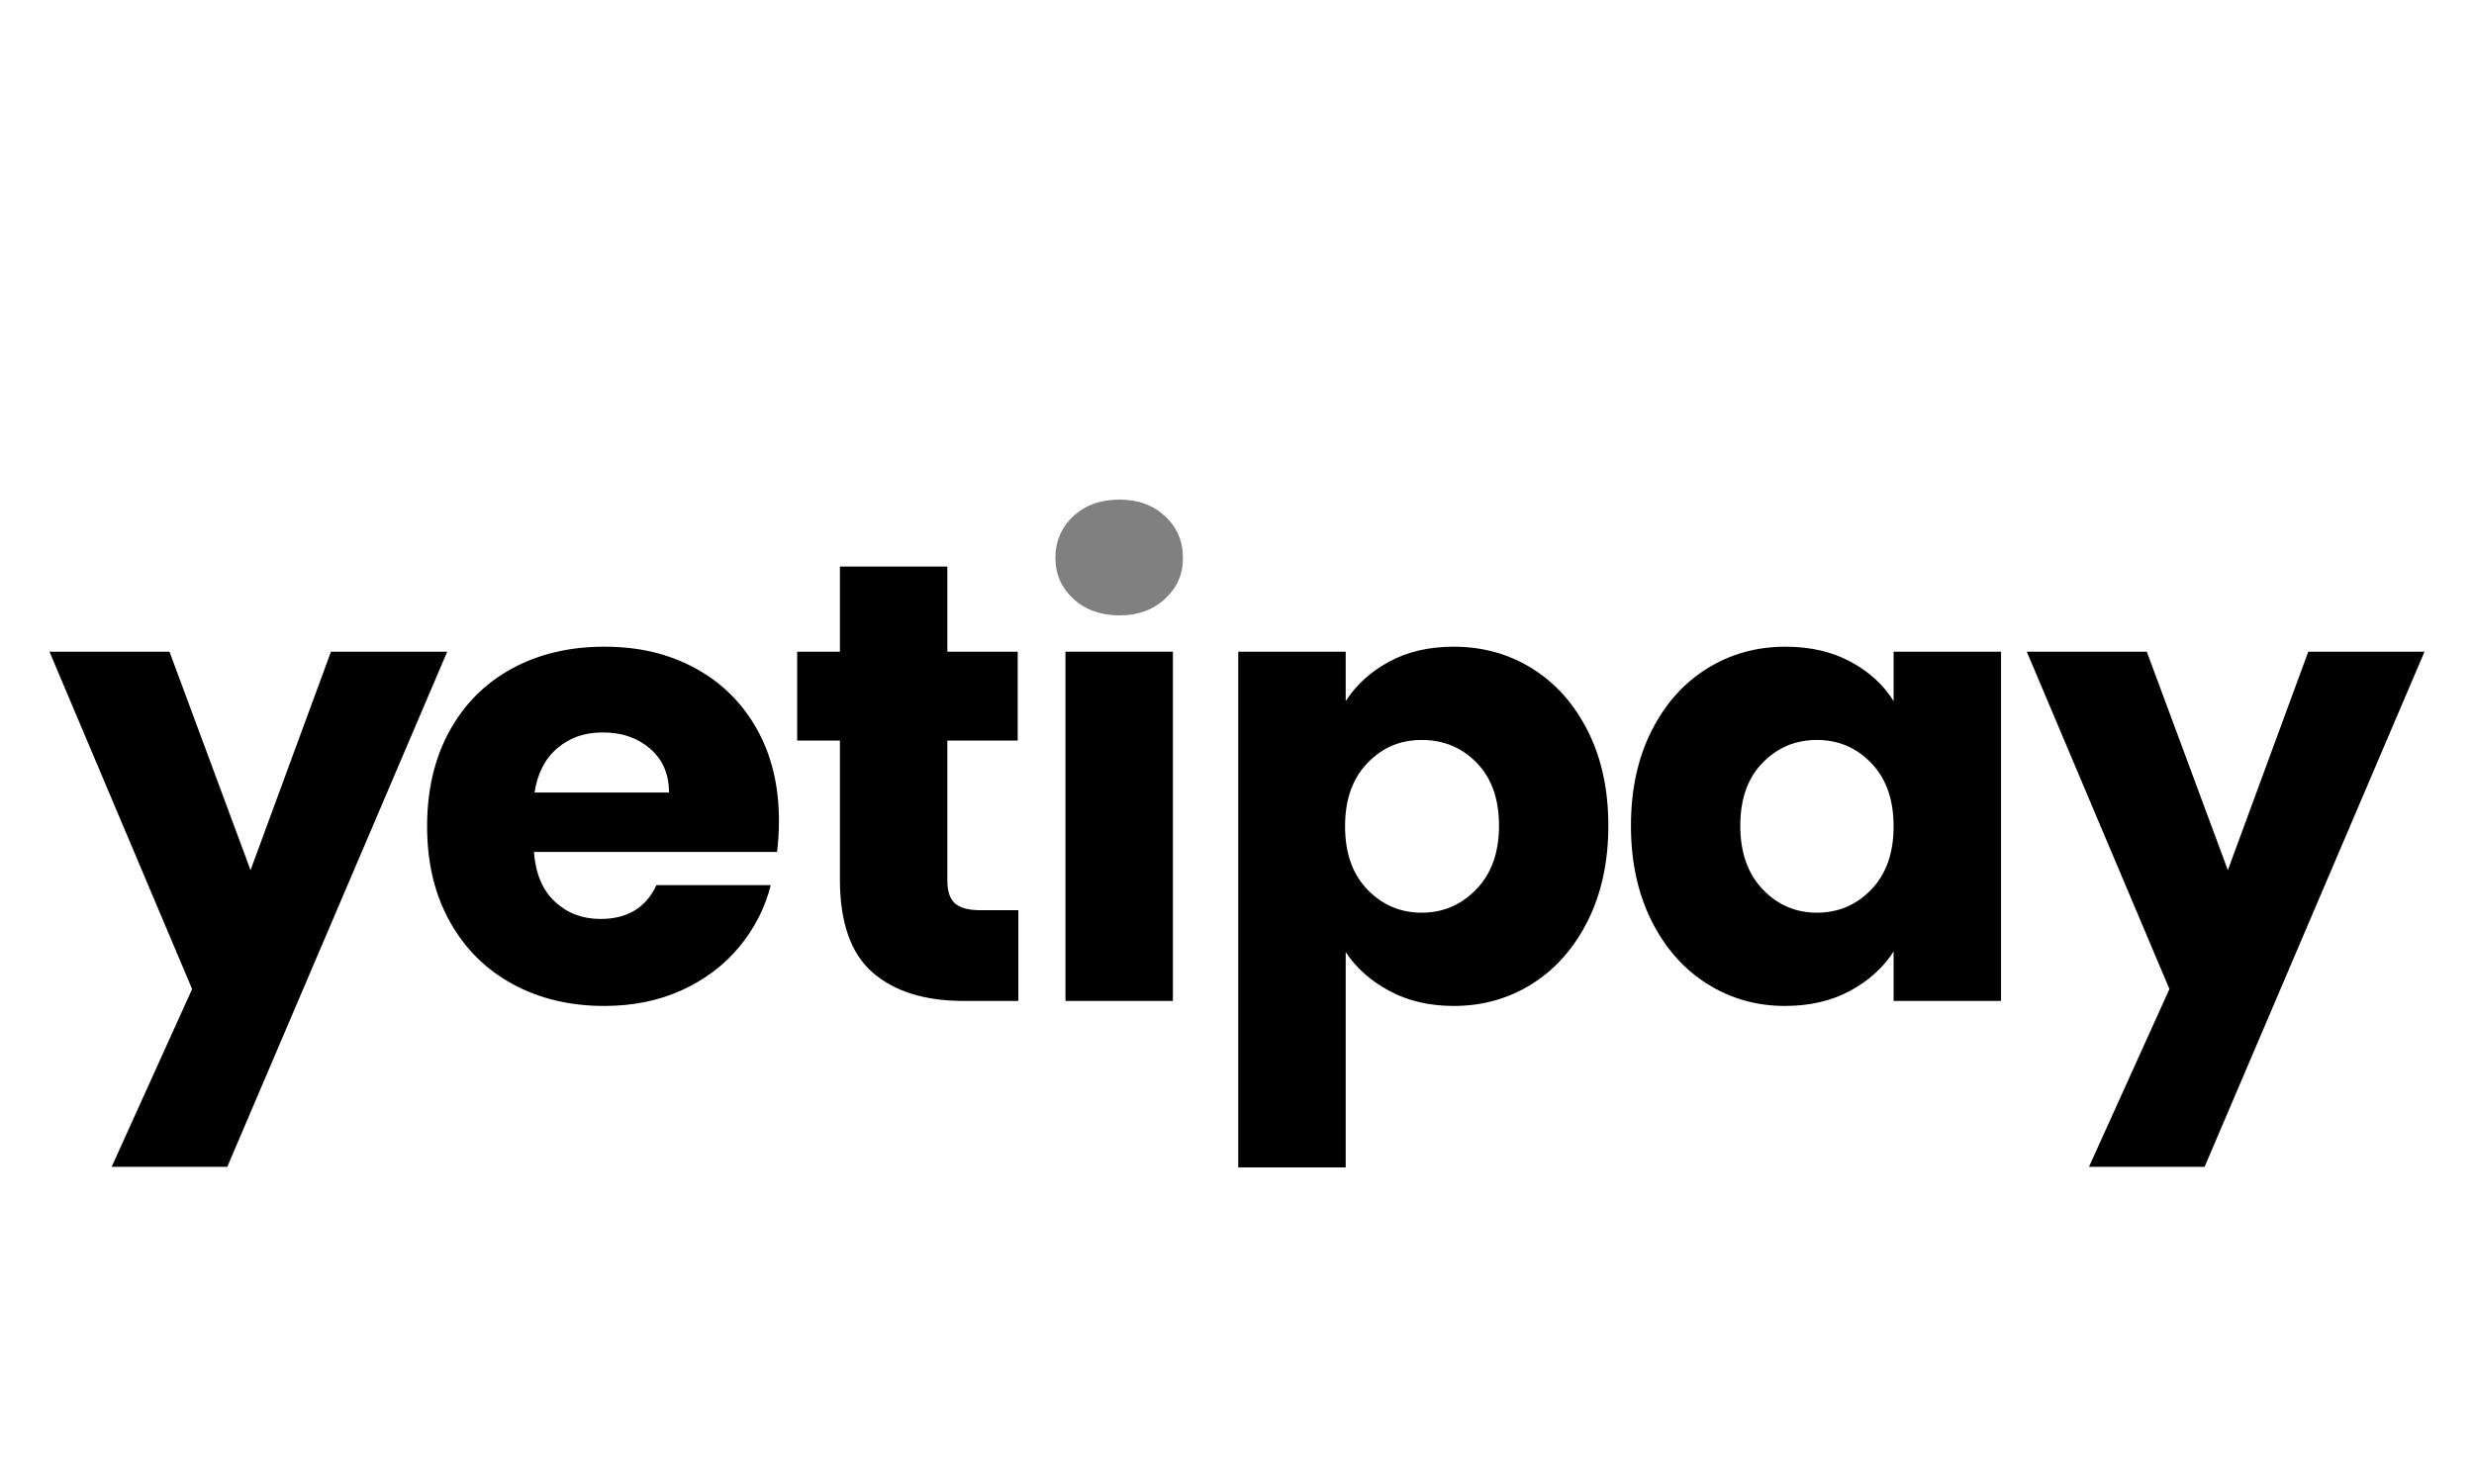 <?xml version="1.0" encoding="UTF-8"?>
<svg xmlns="http://www.w3.org/2000/svg" width="500" height="300" viewBox="0 0 500 300" fill="none">
  <path d="M90.381 131.745L45.937 235.874H22.571L38.825 199.941L10 131.745H34.254L50.635 175.902L66.889 131.745H90.381Z" fill="black"></path>
  <path d="M157.049 172.232H107.906C108.244 176.619 109.662 179.971 112.16 182.291C114.657 184.611 117.726 185.77 121.366 185.77C126.784 185.77 130.551 183.493 132.668 178.938H155.779C154.593 183.577 152.456 187.753 149.366 191.464C146.276 195.175 142.403 198.085 137.747 200.194C133.091 202.303 127.884 203.357 122.128 203.357C115.186 203.357 109.006 201.881 103.588 198.929C98.17 195.977 93.937 191.759 90.89 186.276C87.842 180.794 86.318 174.383 86.318 167.045C86.318 159.707 87.821 153.296 90.826 147.814C93.832 142.331 98.043 138.113 103.461 135.161C108.879 132.209 115.101 130.733 122.128 130.733C129.154 130.733 135.08 132.167 140.414 135.035C145.747 137.903 149.916 141.993 152.922 147.307C155.927 152.621 157.429 158.821 157.429 165.906C157.429 167.931 157.302 170.039 157.049 172.232ZM135.207 160.213C135.207 156.501 133.937 153.549 131.398 151.356C128.858 149.163 125.683 148.067 121.874 148.067C118.064 148.067 115.165 149.121 112.668 151.23C110.17 153.338 108.625 156.333 108.033 160.213H135.207Z" fill="black"></path>
  <path d="M205.81 183.999V202.345H194.762C186.889 202.345 180.752 200.426 176.349 196.588C171.947 192.75 169.746 186.487 169.746 177.799V149.711H161.111V131.745H169.746V114.538H191.461V131.745H205.683V149.711H191.461V178.052C191.461 180.161 191.968 181.679 192.984 182.607C194 183.535 195.693 183.999 198.064 183.999H205.81Z" fill="black"></path>
  <path d="M216.92 121.054C214.507 118.819 213.301 116.056 213.301 112.767C213.301 109.477 214.507 106.588 216.92 104.353C219.333 102.118 222.444 101 226.253 101C230.063 101 233.047 102.118 235.46 104.353C237.872 106.588 239.079 109.393 239.079 112.767C239.079 116.141 237.872 118.819 235.46 121.054C233.047 123.289 229.978 124.407 226.253 124.407C222.528 124.407 219.333 123.289 216.92 121.054Z" fill="#808080"></path>
  <path d="M237.048 131.745H215.334V202.345H237.048V131.745Z" fill="black"></path>
  <path d="M280.73 133.769C284.455 131.745 288.815 130.733 293.809 130.733C299.651 130.733 304.942 132.209 309.682 135.161C314.423 138.113 318.169 142.331 320.921 147.814C323.672 153.296 325.048 159.664 325.048 166.918C325.048 174.172 323.672 180.562 320.921 186.087C318.169 191.612 314.423 195.871 309.682 198.866C304.942 201.86 299.651 203.357 293.809 203.357C288.899 203.357 284.561 202.345 280.794 200.321C277.026 198.296 274.085 195.681 271.968 192.476V236H250.254V131.745H271.968V141.74C274.085 138.451 277.005 135.794 280.73 133.769ZM298.444 154.203C295.439 151.124 291.735 149.585 287.333 149.585C282.931 149.585 279.354 151.145 276.349 154.266C273.344 157.387 271.841 161.647 271.841 167.045C271.841 172.443 273.344 176.703 276.349 179.824C279.354 182.945 283.016 184.505 287.333 184.505C291.651 184.505 295.333 182.924 298.381 179.761C301.429 176.597 302.952 172.317 302.952 166.918C302.952 161.52 301.45 157.282 298.444 154.203Z" fill="black"></path>
  <path d="M333.746 147.814C336.497 142.331 340.243 138.113 344.984 135.161C349.725 132.209 355.016 130.733 360.857 130.733C365.852 130.733 370.233 131.745 374 133.769C377.767 135.794 380.667 138.451 382.699 141.74V131.745H404.413V202.345H382.699V192.35C380.582 195.639 377.64 198.296 373.873 200.321C370.106 202.345 365.725 203.357 360.73 203.357C354.974 203.357 349.725 201.86 344.984 198.866C340.243 195.871 336.497 191.612 333.746 186.087C330.995 180.562 329.619 174.172 329.619 166.918C329.619 159.664 330.995 153.296 333.746 147.814ZM378.191 154.266C375.185 151.145 371.524 149.585 367.206 149.585C362.889 149.585 359.228 151.124 356.222 154.203C353.217 157.282 351.714 161.52 351.714 166.918C351.714 172.317 353.217 176.597 356.222 179.761C359.228 182.924 362.889 184.505 367.206 184.505C371.524 184.505 375.185 182.945 378.191 179.824C381.196 176.703 382.699 172.443 382.699 167.045C382.699 161.647 381.196 157.387 378.191 154.266Z" fill="black"></path>
  <path d="M490 131.745L445.556 235.874H422.191L438.445 199.941L409.619 131.745H433.873L450.254 175.902L466.508 131.745H490Z" fill="black"></path>
</svg>
